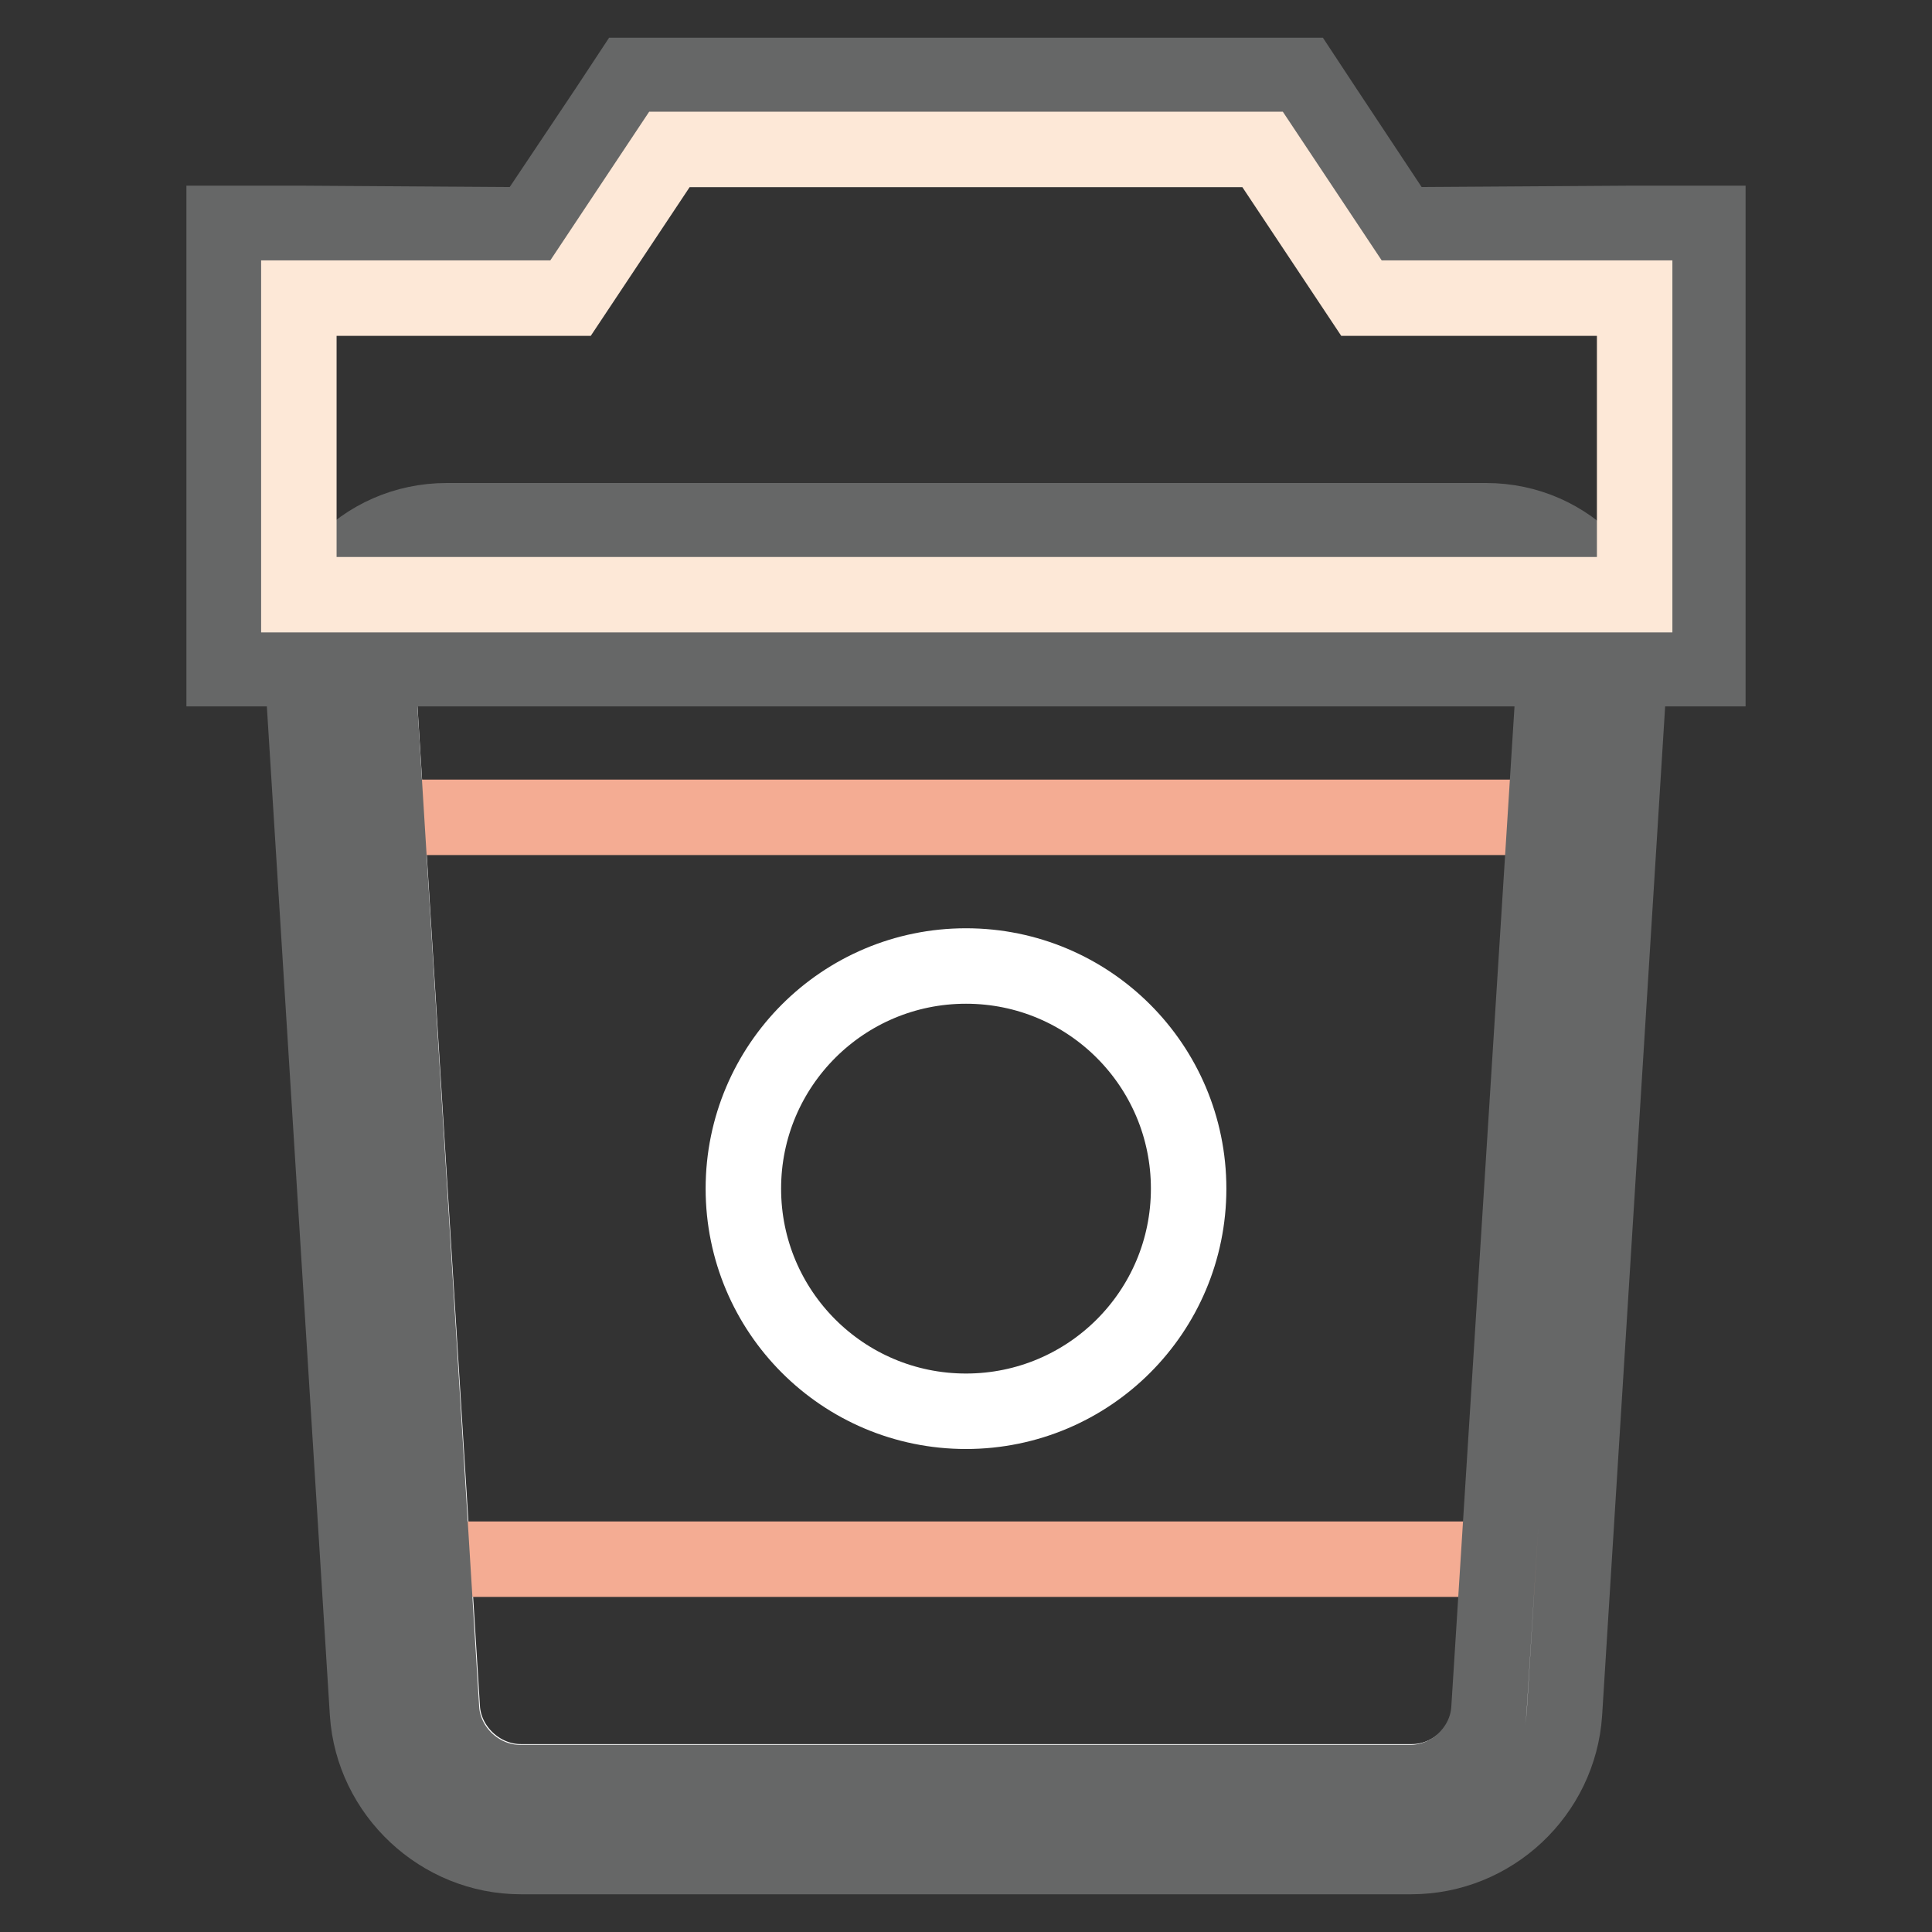<?xml version="1.0" encoding="utf-8"?>
<!-- Svg Vector Icons : http://www.onlinewebfonts.com/icon -->
<!DOCTYPE svg PUBLIC "-//W3C//DTD SVG 1.1//EN" "http://www.w3.org/Graphics/SVG/1.1/DTD/svg11.dtd">
<svg version="1.1" xmlns="http://www.w3.org/2000/svg" xmlns:xlink="http://www.w3.org/1999/xlink" x="0px" y="0px" viewBox="0 0 256 256" enable-background="new 0 0 256 256" xml:space="preserve">
<rect x="0" y="0" width="256" height="256" fill="#333333" stroke="none"/>
<g> <path stroke-width="10" fill-opacity="0" stroke="#ffffff"  d="M50,88.6c-0.3-5.4,3.8-9.8,9.2-9.8h137.7c5.4,0,9.5,4.4,9.2,9.8l-8.6,137.7c-0.3,5.4-5,9.8-10.4,9.8H69 c-5.4,0-10.1-4.4-10.4-9.8L50,88.6z"/> <path stroke-width="10" fill-opacity="0" stroke="#f4ac93"  d="M49.3,108.3h157.3v98.3H49.3V108.3z"/> <path stroke-width="10" fill-opacity="0" stroke="#666767"  d="M58.5,226.4c0.3,5.4,5,9.8,10.4,9.8h118c5.4,0,10.1-4.4,10.4-9.8L206,88.7c0.3-5.4-3.8-9.8-9.2-9.8H59.2 c-5.4,0-9.5,4.4-9.2,9.8L58.5,226.4z M40.1,89.3C39.4,78.2,48.1,69,59.2,69h137.7c11.1,0,19.7,9.2,19,20.3L207.3,227 c-0.7,10.6-9.6,19-20.3,19H69c-10.6,0-19.6-8.4-20.3-19L40.1,89.3z"/> <path stroke-width="10" fill-opacity="0" stroke="#666767"  d="M185.7,29.8l30.8-0.2h9.8v59H29.7v-59h9.8l30.7,0.2l10.3-15.4l2.9-4.4h89.2l2.9,4.4L185.7,29.8z"/> <path stroke-width="10" fill-opacity="0" stroke="#fde8d7"  d="M180.4,39.5l-13.1-19.7H88.7L75.6,39.5h-36v39.3h177V39.5H180.4z"/> <path stroke-width="10" fill-opacity="0" stroke="#ffffff"  d="M98.5,157.5c0,16.3,13.2,29.5,29.5,29.5c16.3,0,29.5-13.2,29.5-29.5S144.3,128,128,128 C111.7,128,98.5,141.2,98.5,157.5z"/></g>
</svg>